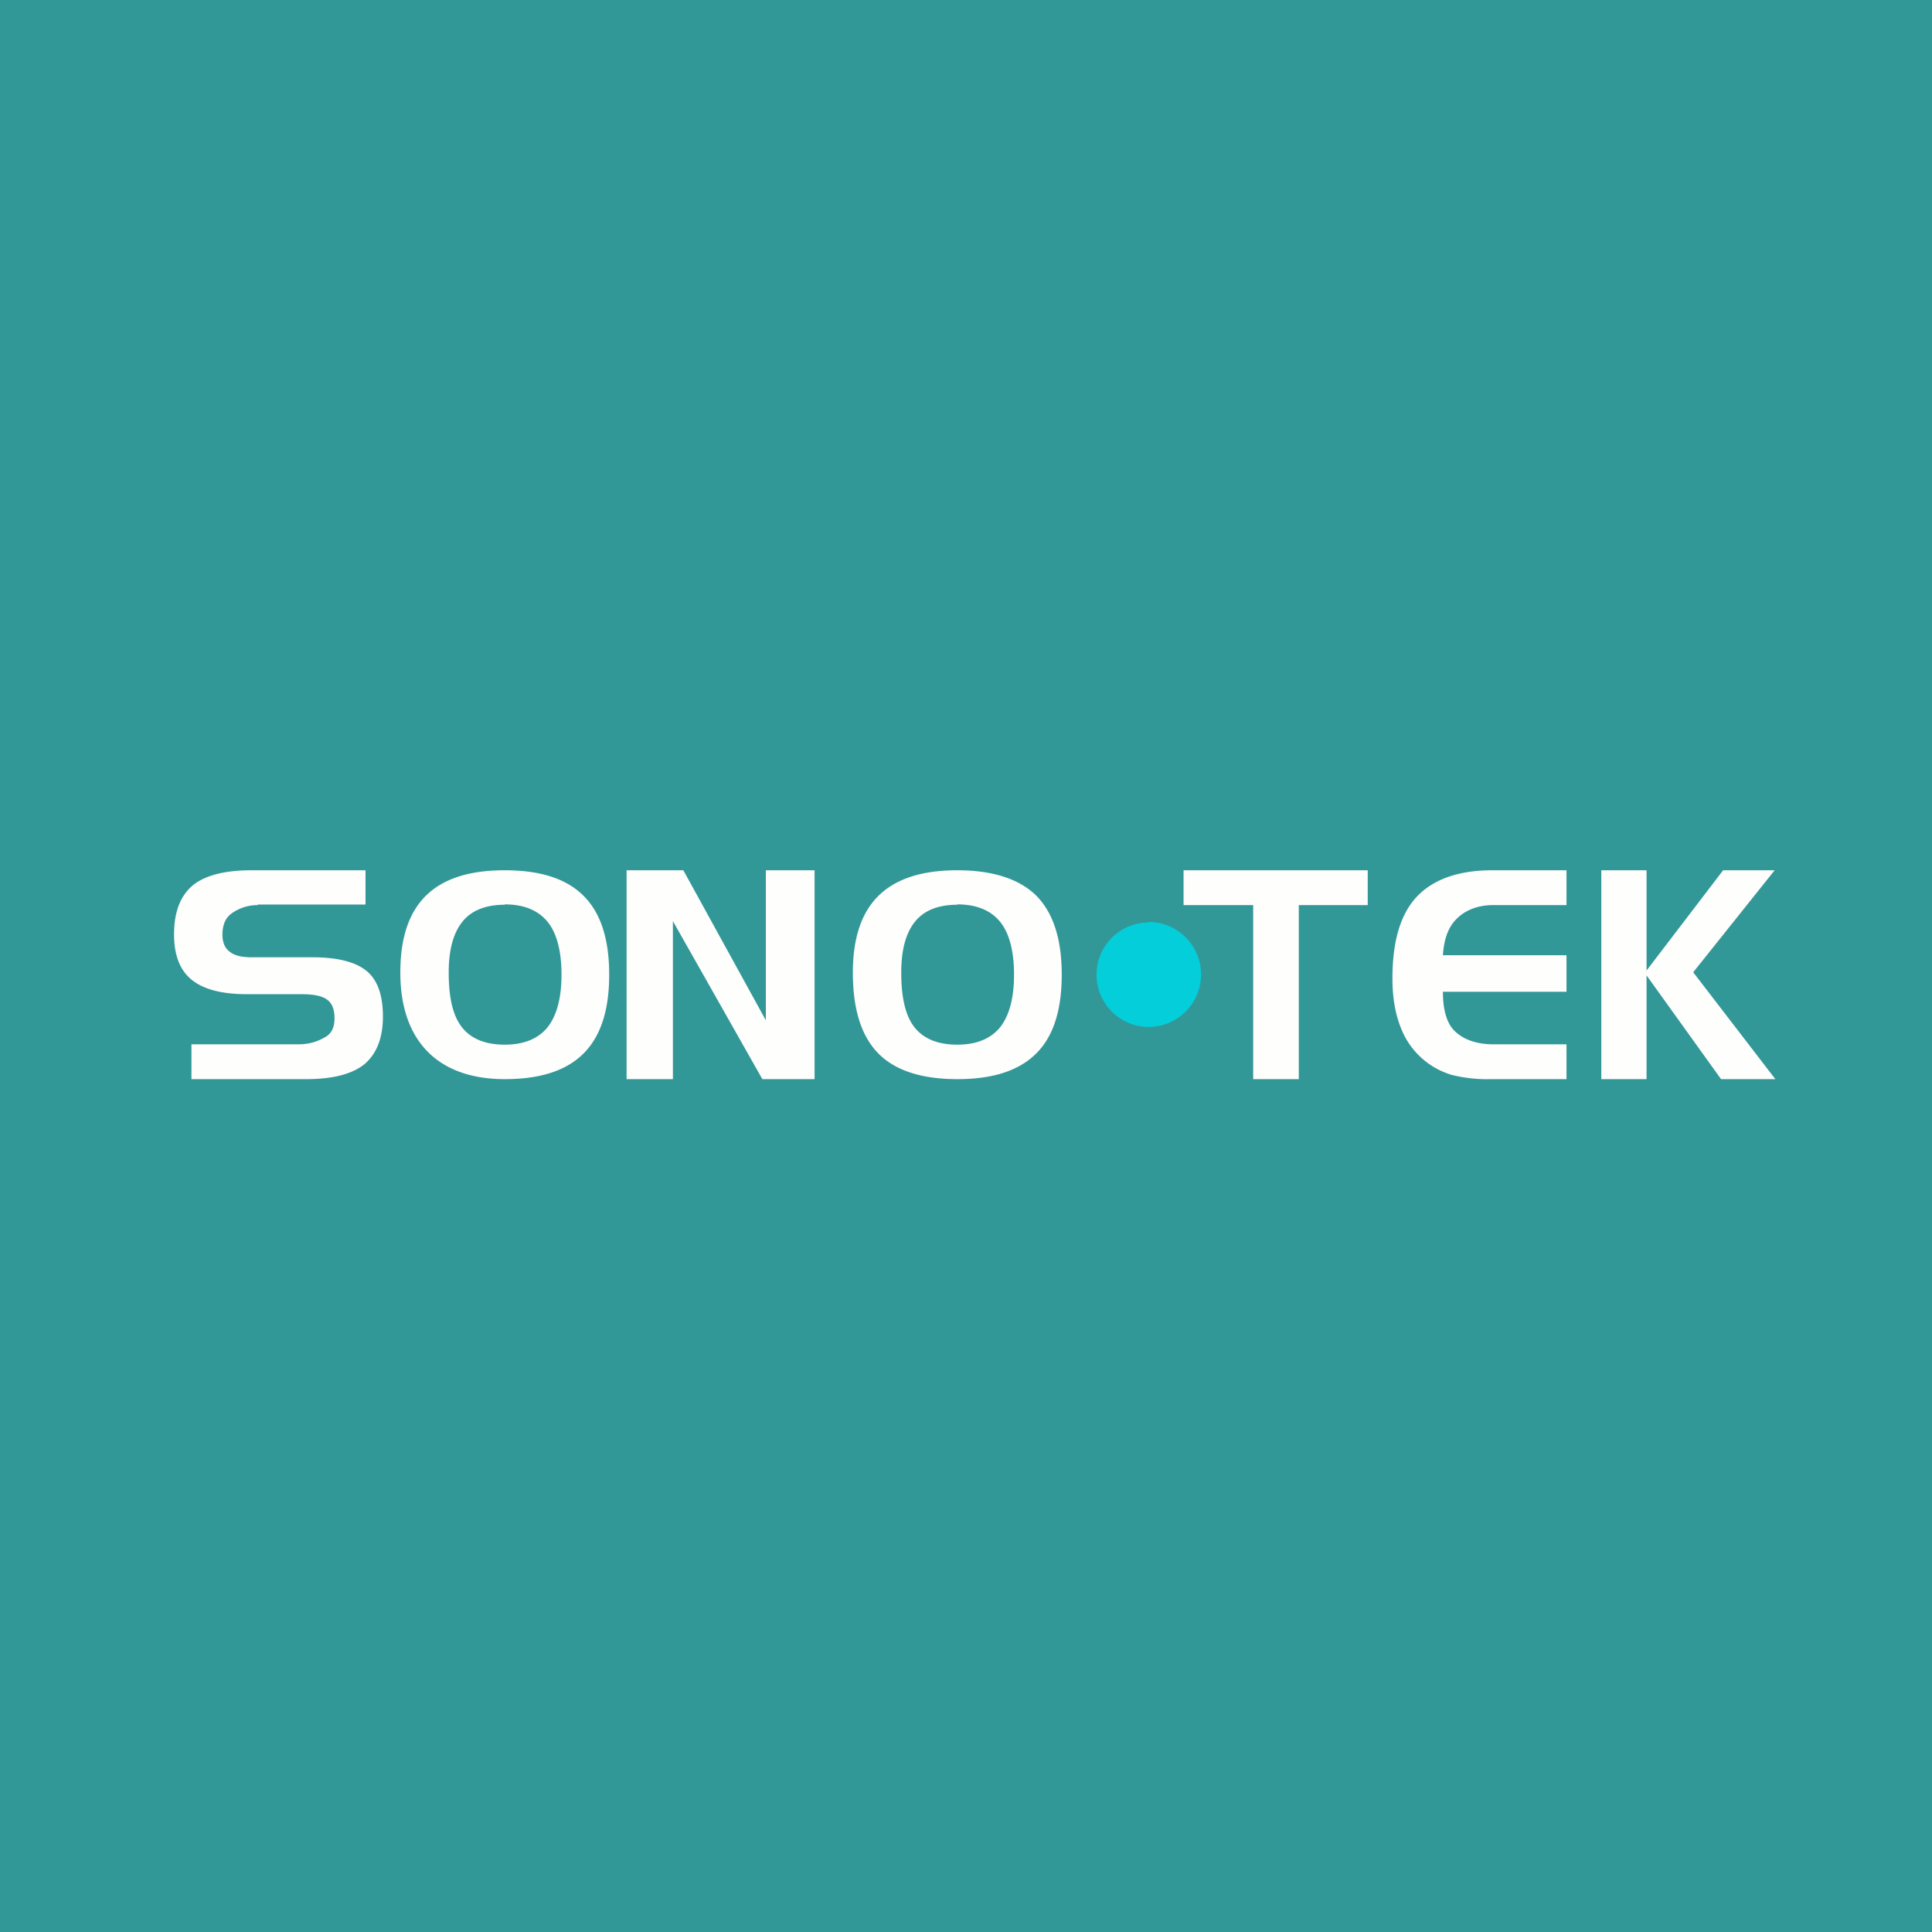 <?xml version="1.0" encoding="UTF-8"?>
<!-- generated by Finnhub -->
<svg viewBox="0 0 55.5 55.5" xmlns="http://www.w3.org/2000/svg">
<path d="M 0,0 H 55.5 V 55.5 H 0 Z" fill="rgb(50, 152, 151)"/>
<path d="M 7.4,25.985 H 10.5 V 25 H 7.22 C 6.45,25 5.88,25.15 5.53,25.44 C 5.18,25.74 5,26.2 5,26.84 C 5,27.44 5.17,27.87 5.5,28.14 C 5.84,28.42 6.37,28.56 7.1,28.56 H 8.67 C 9.01,28.56 9.26,28.61 9.4,28.72 C 9.54,28.82 9.61,29 9.61,29.25 S 9.53,29.67 9.38,29.77 C 9.22,29.87 8.96,30 8.58,30 H 5.5 V 31 H 8.79 C 9.55,31 10.11,30.86 10.47,30.57 C 10.82,30.27 11,29.82 11,29.2 C 11,28.6 10.85,28.16 10.54,27.9 C 10.23,27.64 9.71,27.5 8.98,27.5 H 7.23 C 6.95,27.5 6.73,27.45 6.6,27.34 C 6.46,27.24 6.39,27.07 6.39,26.85 C 6.39,26.58 6.47,26.38 6.64,26.25 C 6.8,26.13 7.06,26 7.41,26 Z M 11.5,27.94 C 11.5,25.95 12.48,25 14.5,25 C 16.54,25 17.5,25.96 17.5,28 C 17.5,30.03 16.54,31 14.5,31 C 12.55,31 11.5,29.87 11.5,27.94 Z M 14.5,25.99 C 13.96,25.99 13.55,26.15 13.29,26.47 C 13.02,26.8 12.89,27.29 12.89,27.94 C 12.89,28.66 13.01,29.18 13.27,29.51 C 13.53,29.84 13.94,30.01 14.5,30.01 C 15.05,30.01 15.46,29.84 15.73,29.51 C 15.99,29.18 16.13,28.68 16.13,28 C 16.13,27.31 15.99,26.8 15.73,26.48 C 15.46,26.15 15.05,25.98 14.5,25.98 Z M 19.63,25 H 18 V 31 H 19.33 V 26.46 L 21.9,31 H 23.4 V 25 H 22 V 29.31 L 19.63,25 Z M 24.5,27.94 C 24.5,26.94 24.75,26.21 25.24,25.73 C 25.74,25.24 26.49,25 27.5,25 C 28.52,25 29.28,25.25 29.77,25.73 C 30.26,26.23 30.5,26.98 30.5,28 S 30.26,29.77 29.77,30.26 C 29.27,30.76 28.52,31 27.5,31 C 26.47,31 25.71,30.75 25.23,30.26 C 24.74,29.76 24.5,28.99 24.5,27.94 Z M 27.5,25.99 C 26.96,25.99 26.55,26.15 26.29,26.47 C 26.02,26.8 25.89,27.29 25.89,27.94 C 25.89,28.66 26.01,29.18 26.27,29.51 C 26.53,29.84 26.94,30.01 27.5,30.01 C 28.05,30.01 28.46,29.84 28.73,29.51 C 28.99,29.18 29.13,28.68 29.13,28 C 29.13,27.31 28.99,26.8 28.73,26.48 C 28.46,26.15 28.05,25.98 27.5,25.98 Z M 34,26 H 36 V 31 H 37.31 V 26 H 39.29 V 25 H 34 V 26 Z M 42.9,26 C 42.43,26 42.08,26.16 41.85,26.39 C 41.61,26.62 41.48,26.97 41.45,27.44 H 45 V 28.49 H 41.45 C 41.45,29.01 41.56,29.39 41.78,29.61 C 42.01,29.84 42.38,30 42.9,30 H 45 V 31 H 42.83 A 4.2,4.2 0 0,1 41.71,30.88 A 2.25,2.25 0 0,1 40.24,29.52 C 40.08,29.12 40,28.65 40,28.11 C 40,27.04 40.23,26.26 40.7,25.76 S 41.9,25 42.87,25 H 45 V 26 H 42.9 Z M 46,25 H 47.3 V 27.88 L 49.5,25 H 50.98 L 48.64,27.93 L 51,31 H 49.44 L 47.3,28.02 V 31 H 46 V 25 Z" fill="rgb(254, 254, 253)"/>
<path d="M 32.99,26.485 A 1.5,1.5 0 0,1 33,29.5 A 1.5,1.5 0 0,1 33,26.5 Z" fill="rgb(4, 206, 218)"/>
</svg>
